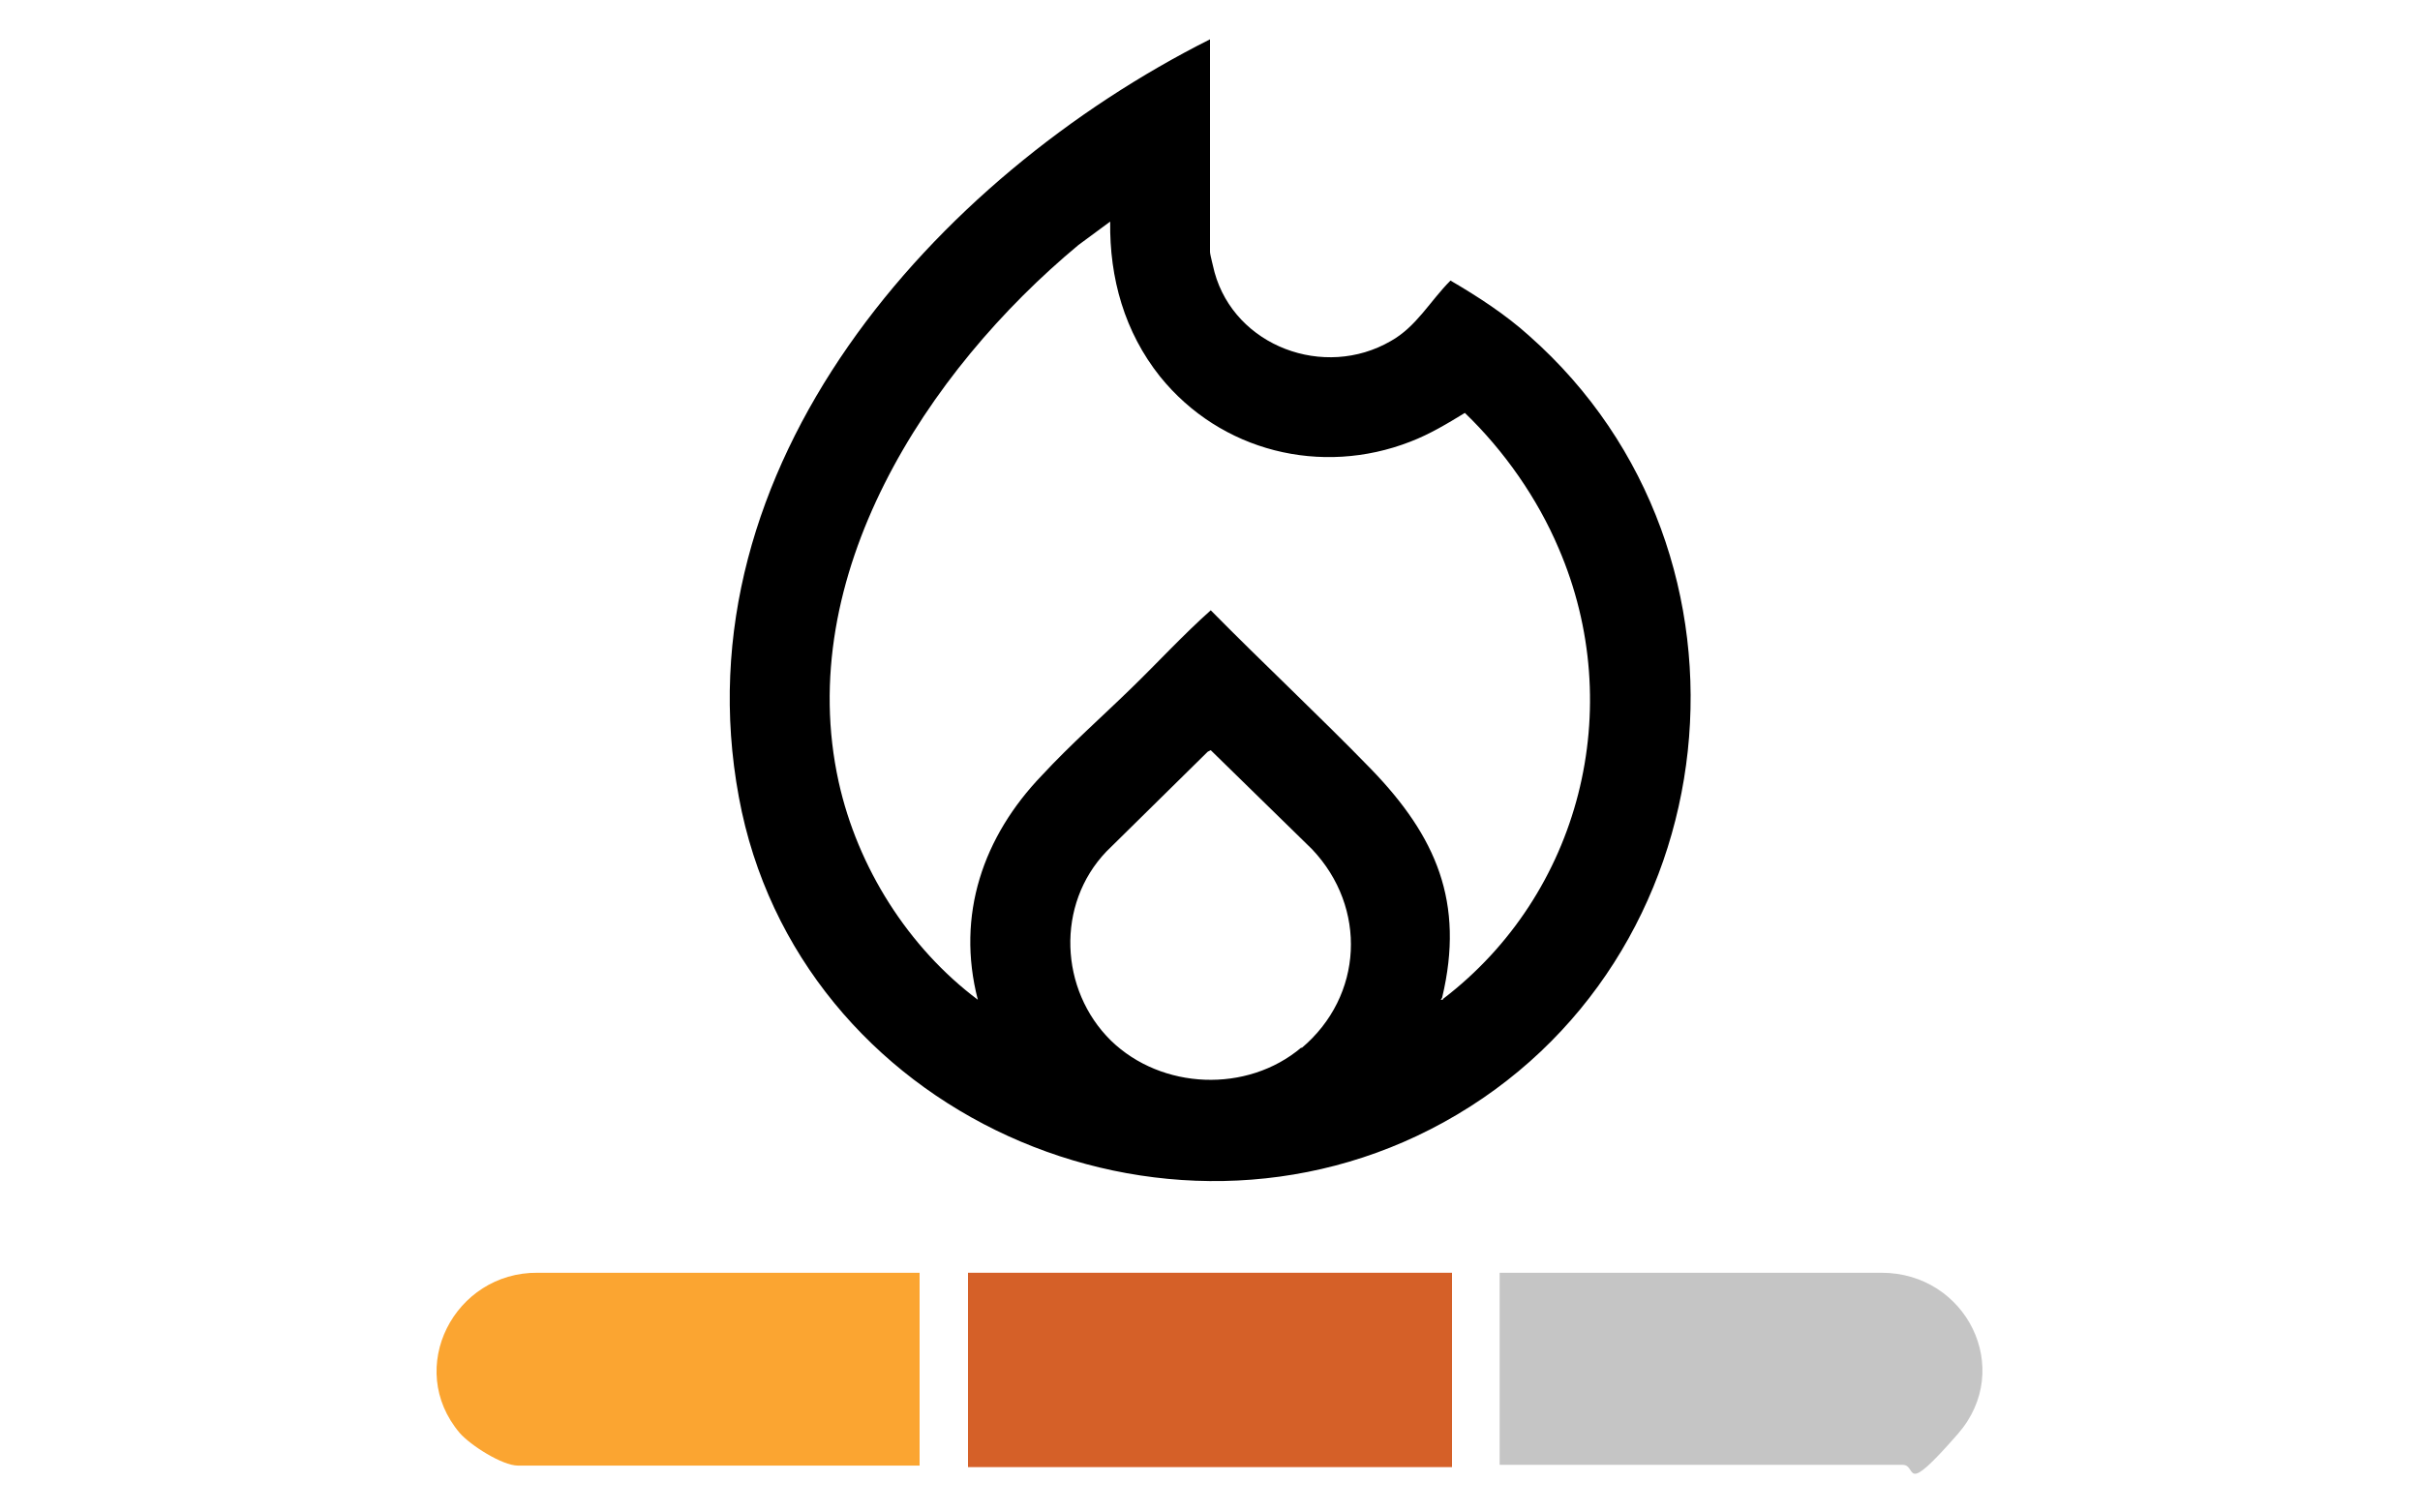 <?xml version="1.0" encoding="UTF-8"?>
<svg id="Layer_1" xmlns="http://www.w3.org/2000/svg" version="1.1" viewBox="0 0 320 200">
  <!-- Generator: Adobe Illustrator 29.3.0, SVG Export Plug-In . SVG Version: 2.1.0 Build 146)  -->
  <defs>
    <style>
      .st0 {
        fill: #c5c5c5;
      }

      .st1 {
        fill: #fba531;
      }

      .st2 {
        fill: #d56028;
      }
    </style>
  </defs>
  <rect class="st2" x="128" y="168.3" width="64" height="25.7"/>
  <path class="st0" d="M198.3,193.8v-25.5h50.5c11.2,0,17.6,12.7,10.1,21.3s-5.3,4.1-7.3,4.1h-53.3Z"/>
  <path class="st1" d="M121.6,168.3v25.5h-53.1c-2.1,0-6.3-2.7-7.7-4.3-7.3-8.6-.7-21.3,10.3-21.2h50.5Z"/>
  <path d="M202.2,44.4c-3.1-2.8-6.8-5.2-10.4-7.3-2.7,2.7-4.5,6.1-7.9,8-8.8,5.1-20.6.7-23.3-9.1-.1-.5-.6-2.3-.6-2.7V5.2c-36.4,18.3-70.4,56.5-62.3,100.2,7.7,41.8,56.2,63.4,93.2,43,38.3-21.1,44-75.1,11.3-104ZM172.1,138.5c-7.2,6.1-18.5,5.6-25.2-.9-6.8-6.7-7.3-18-.6-25l13.4-13.2.4-.2,13.4,13.1c7.3,7.7,6.8,19.4-1.4,26.3ZM190.8,132.2c-.5,0-.2,0-.1-.3,3-12.6-.8-21.3-9.4-30.2-6.9-7.1-14.2-13.9-21.2-21-3.6,3.2-7,6.9-10.5,10.3-3.9,3.8-8.1,7.5-11.8,11.5-7.8,8.1-11.4,18.5-8.5,29.7-9.2-6.9-15.9-17.5-18.4-28.8-6-27.2,11.6-54.3,31.7-71l4.2-3.1c-.1,7.5,1.9,14.6,6.6,20.5,8,9.9,21.3,13.2,33.1,8.6,2.6-1,4.9-2.4,7.2-3.8,5.2,5,9.6,11.3,12.4,17.9,9.1,21.1,2.9,45.7-15.3,59.6Z"/>
</svg>